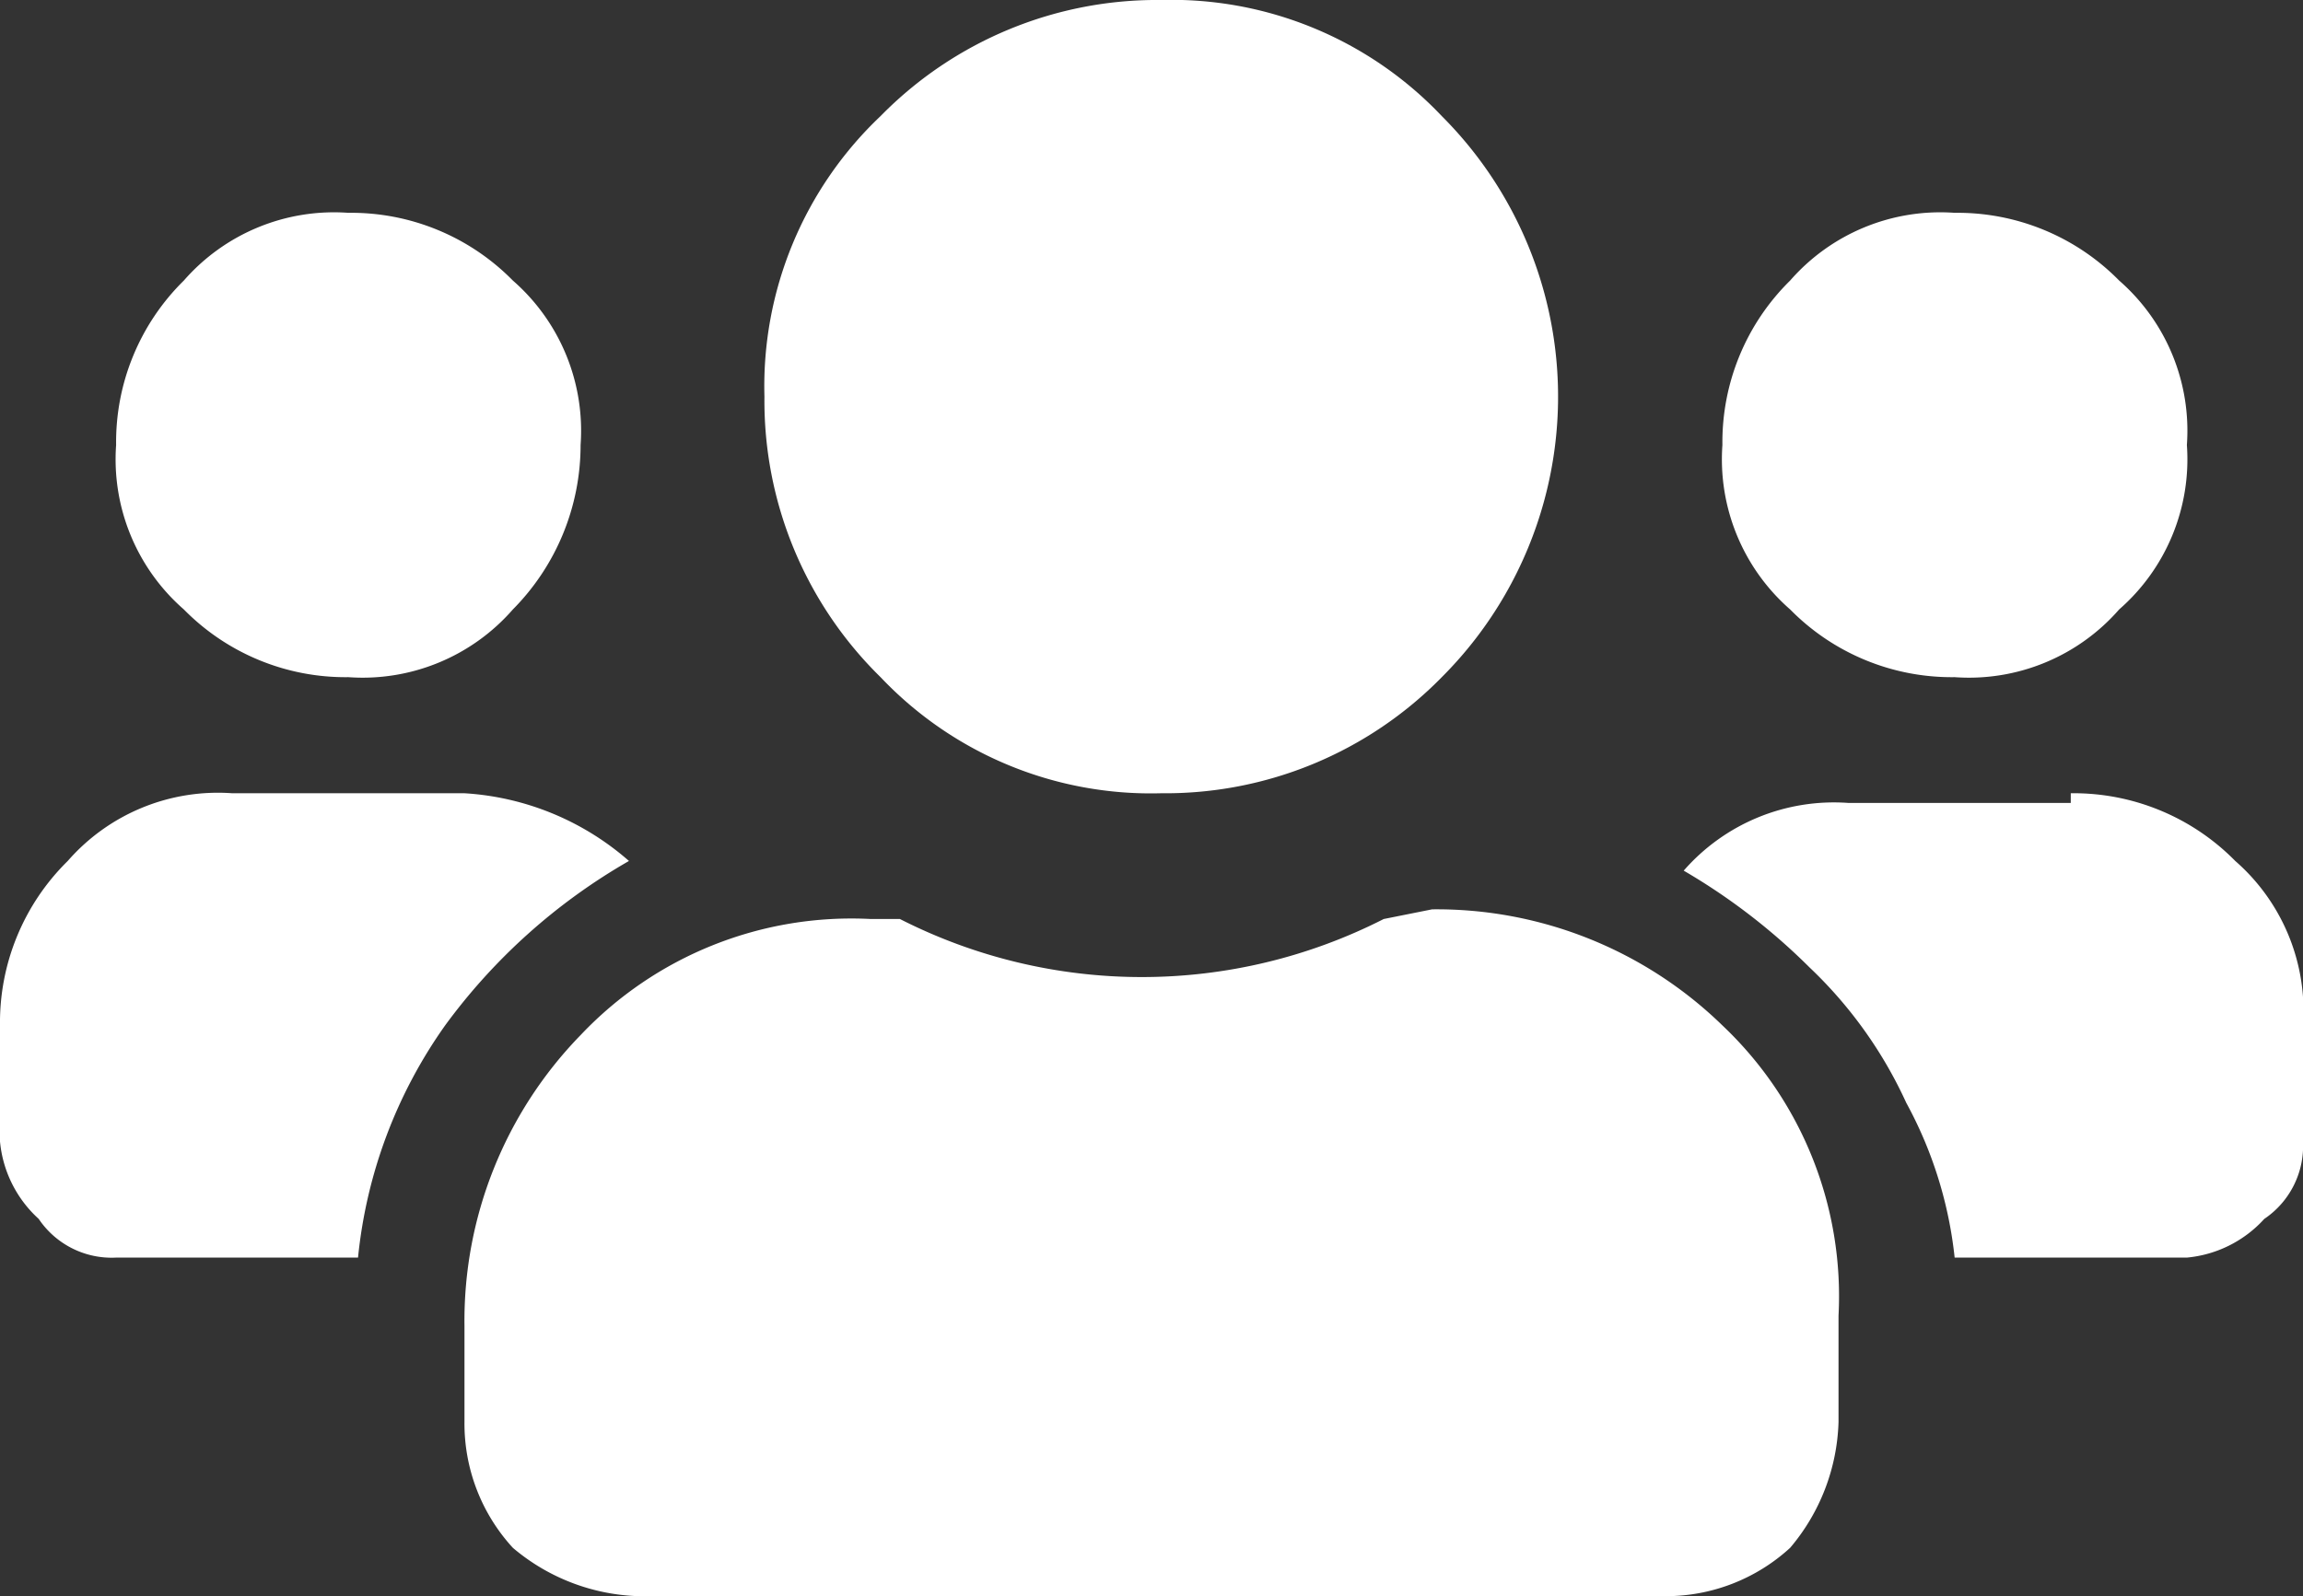 <svg xmlns="http://www.w3.org/2000/svg" width="23.8" height="16.5" viewBox="0 0 23.8 16.5">
  <rect x="0" y="0" width="23.8" height="16.5" fill="#333333" stroke="none"/>
  <path id="Pfad_121" d="M7,11.6a2.06,2.06,0,0,1-1.7.7,2.342,2.342,0,0,1-1.7-.7,2.06,2.06,0,0,1-.7-1.7,2.342,2.342,0,0,1,.7-1.7,2.06,2.06,0,0,1,1.7-.7A2.342,2.342,0,0,1,7,8.2a2.06,2.06,0,0,1,.7,1.7A2.413,2.413,0,0,1,7,11.6Zm16.6,0a2.06,2.06,0,0,1-1.7.7,2.342,2.342,0,0,1-1.7-.7,2.06,2.06,0,0,1-.7-1.7,2.342,2.342,0,0,1,.7-1.7,2.06,2.06,0,0,1,1.7-.7,2.342,2.342,0,0,1,1.7.7,2.06,2.06,0,0,1,.7,1.7A2.06,2.06,0,0,1,23.6,11.6Zm-.5,1.9a2.342,2.342,0,0,1,1.7.7,2.06,2.06,0,0,1,.7,1.7v1.2a.909.909,0,0,1-.4.8,1.234,1.234,0,0,1-.8.4H21.9a4.284,4.284,0,0,0-.5-1.6,4.508,4.508,0,0,0-1-1.4,6.42,6.42,0,0,0-1.3-1,2.06,2.06,0,0,1,1.7-.7h2.3Zm-6.5-1.2a4,4,0,0,1-2.9,1.2,3.847,3.847,0,0,1-2.9-1.2A4,4,0,0,1,9.6,9.4a3.847,3.847,0,0,1,1.2-2.9,4,4,0,0,1,2.9-1.2,3.847,3.847,0,0,1,2.9,1.2,4.1,4.1,0,0,1,0,5.8Zm-.1,2.4a4.234,4.234,0,0,1,3,1.2,3.852,3.852,0,0,1,1.2,3V20a2.106,2.106,0,0,1-.5,1.3,1.9,1.9,0,0,1-1.3.5H8.3A2.106,2.106,0,0,1,7,21.3,1.9,1.9,0,0,1,6.5,20V19a4.234,4.234,0,0,1,1.2-3,3.852,3.852,0,0,1,3-1.2H11a5.508,5.508,0,0,0,5,0Zm-8.3-.5a6.136,6.136,0,0,0-1.9,1.7,5.007,5.007,0,0,0-.9,2.4H2.9a.909.909,0,0,1-.8-.4,1.234,1.234,0,0,1-.4-.8V15.9a2.342,2.342,0,0,1,.7-1.7,2.06,2.06,0,0,1,1.7-.7H6.5A2.837,2.837,0,0,1,8.2,14.2Z" transform="translate(-1.7 -5.3)" fill="#fff"/>
</svg>
